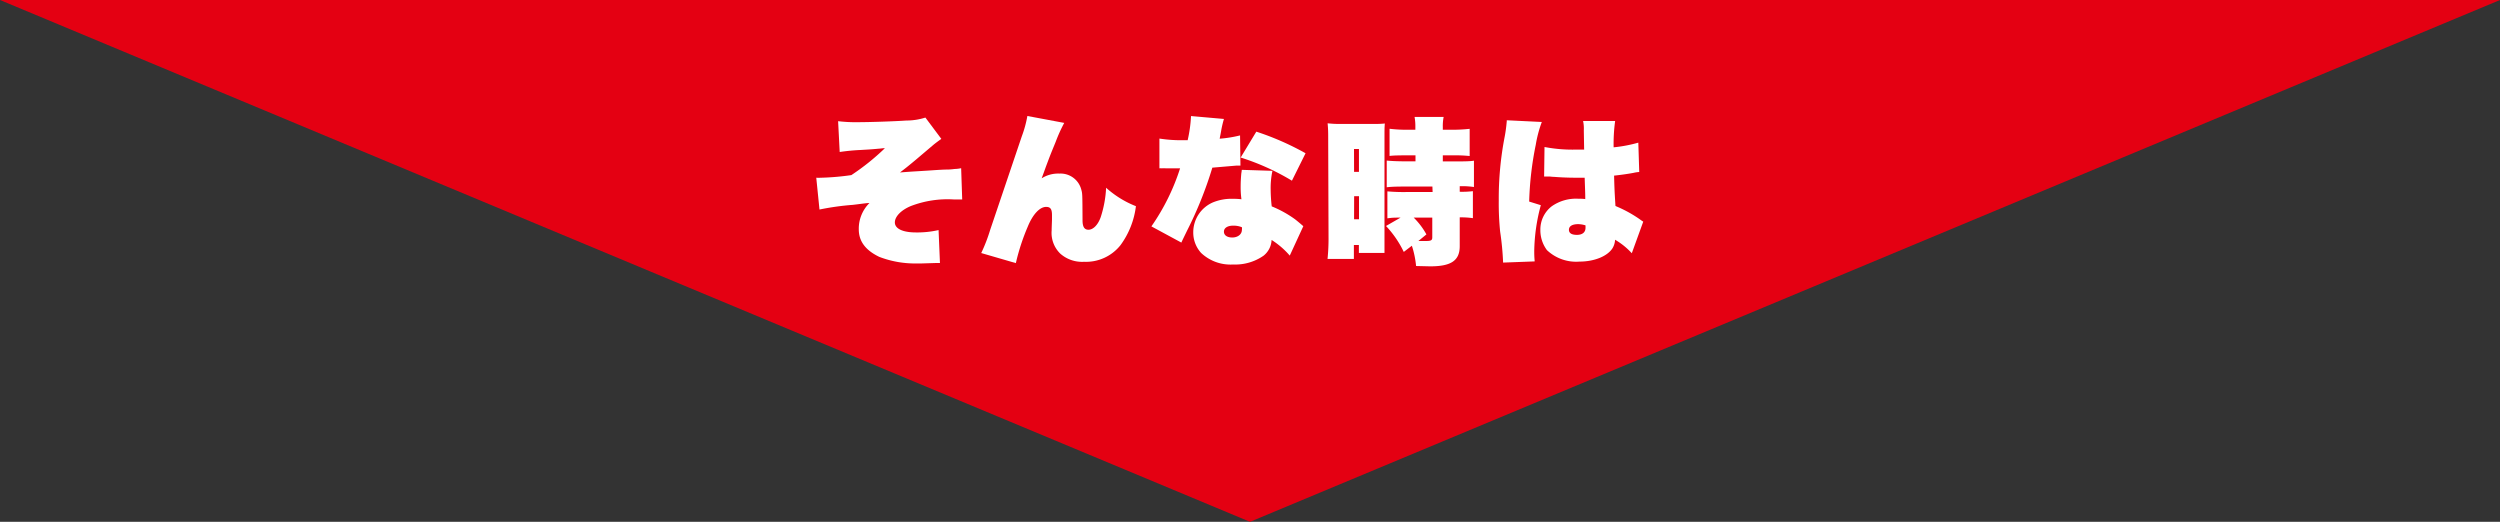 <svg xmlns="http://www.w3.org/2000/svg" viewBox="0 0 379.78 79.27"><rect x="0" y="0" width="379.78" height="79.27" fill="#333333" stroke="none"/><defs><style>.cls-1{fill:#e40012;}.cls-2{fill:#fff;}</style></defs><title>gorecycle_1</title><g id="レイヤー_2" data-name="レイヤー 2"><g id="レイヤー_1-2" data-name="レイヤー 1"><polygon class="cls-1" points="0 0 379.78 0 189.89 79.27 0 0"/><path class="cls-2" d="M127.32,18.41a22.44,22.44,0,0,0,3.12.15c1.66,0,5.6-.13,7.23-.25a9.46,9.46,0,0,0,2.91-.45L143,21.1c-.48.34-.67.48-1.13.84l-2.77,2.35c-1.44,1.2-1.61,1.31-2.38,1.91,1.08-.09,1.08-.09,4.18-.28,1.61-.11,1.61-.11,2.62-.16.36,0,.86,0,1.49-.09a5.14,5.14,0,0,0,1-.12l.16,4.75c-.58,0-.77,0-1.27,0a15.57,15.57,0,0,0-6.53,1c-1.49.62-2.43,1.6-2.43,2.49s1.07,1.51,3.16,1.52a14.6,14.6,0,0,0,3.48-.36l.21,5h-.48l-2.26.07c-.21,0-.45,0-.67,0a15.13,15.13,0,0,1-5.81-1c-2.08-1-3.11-2.36-3.11-4.18a5.49,5.49,0,0,1,1.62-4c-.46,0-1.3.14-2.52.28a40.15,40.15,0,0,0-5.07.71L124,27a6.67,6.67,0,0,0,.7,0,38.66,38.66,0,0,0,4.63-.4,35.36,35.36,0,0,0,5.1-4.09c-.36,0-.7.07-.87.07-1.2.11-1.2.11-2.95.21a30.63,30.63,0,0,0-3.05.3Z"/><path class="cls-2" d="M161.67,18.67a23.51,23.51,0,0,0-1.3,2.88c-.82,2-.82,2-1.48,3.76-.24.67-.45,1.25-.65,1.78a4.67,4.67,0,0,1,2.69-.72,3.25,3.25,0,0,1,3.33,2.43c.17.61.17.61.19,4.66,0,1,.28,1.44.91,1.44s1.39-.62,1.85-1.91a16.73,16.73,0,0,0,.82-4.47,14.8,14.8,0,0,0,4.53,2.8,12.57,12.57,0,0,1-2.34,5.92,6.7,6.7,0,0,1-5.55,2.53,5,5,0,0,1-3.59-1.23A4.38,4.38,0,0,1,159.76,35c0-.26,0-.26.05-1.63,0-.26,0-.55,0-.69,0-.92-.24-1.25-.89-1.25-.94,0-2,1.07-2.79,3a32.6,32.6,0,0,0-1.81,5.54l-5.26-1.53a24.91,24.91,0,0,0,1.36-3.52l4.8-14.2a17.28,17.28,0,0,0,.85-3.1Z"/><path class="cls-2" d="M185.93,18.07a15.69,15.69,0,0,0-.41,1.73c-.07.43-.12.65-.24,1.27a18.49,18.49,0,0,0,3.1-.5l.06,4.59h-.12l-.53,0-3.62.31A58.57,58.57,0,0,1,180.35,35c-.69,1.42-.69,1.42-.89,1.85l-4.55-2.46a32.88,32.88,0,0,0,4.36-8.82h-.38l-1.8,0a6,6,0,0,0-.6,0,2.71,2.71,0,0,0-.36,0V21.05a21.68,21.68,0,0,0,3.71.25h.58a20.79,20.79,0,0,0,.51-3.67Zm10,20.76a12.32,12.32,0,0,0-2.76-2.38,3.22,3.22,0,0,1-1.23,2.4,7.52,7.52,0,0,1-4.61,1.33,6.5,6.5,0,0,1-4.87-1.76,4.59,4.59,0,0,1-1.19-3.12,4.94,4.94,0,0,1,3-4.56,7.43,7.43,0,0,1,3-.54c.24,0,.72,0,1.32.07a13.87,13.87,0,0,1-.12-1.94c0-.7.05-1.47.1-2a4.09,4.09,0,0,0,.07-.53l4.66.15a12.46,12.46,0,0,0-.27,2.88,23.54,23.54,0,0,0,.16,2.52,16.85,16.85,0,0,1,3.5,1.93c.1.07.55.43,1.3,1.08Zm-8.59-4.55c-.86,0-1.41.35-1.41.91s.5.89,1.27.89,1.46-.43,1.46-1.18a1.21,1.21,0,0,0,0-.38A3.34,3.34,0,0,0,187.36,34.28Zm8.92-6.83a36,36,0,0,0-7.79-3.52L190.85,20a41.75,41.75,0,0,1,7.48,3.28Z"/><path class="cls-2" d="M201.77,21.39c0-1.24,0-1.7-.09-2.66a15.94,15.94,0,0,0,1.94.1h4.75c.84,0,1.35,0,2-.07-.05.62-.05.94-.05,2.38l0,14.71c0,1.54,0,1.85,0,2.57h-3.89v-1.2h-.76v2.11h-4a30.6,30.6,0,0,0,.15-3.36Zm3.93,11.92h.75V29.8h-.74Zm0-7.2h.74V22.63h-.75Zm11.9,2.23h-3.94c-1.05,0-2.14,0-3,.11V24.39c.6.07,1.75.12,3,.12h1.37v-.91h-.94c-1.37,0-2.3,0-3,.09V19.56a21.56,21.56,0,0,0,2.81.15h1.11v-.36a8.24,8.24,0,0,0-.12-1.59h4.42a6.93,6.93,0,0,0-.13,1.56v.39h1.27a23.91,23.91,0,0,0,2.81-.14v4.13a22.83,22.83,0,0,0-2.73-.1h-1.35v.92H221c1.2,0,2.31,0,2.91-.11v4a11.83,11.83,0,0,0-2.16-.12v.84a13.39,13.39,0,0,0,2-.09v4.1a12.84,12.84,0,0,0-2-.12V37.4c0,2.18-1.3,3.07-4.52,3.06l-2.11-.05a14.26,14.26,0,0,0-.64-3.08l-1.23.94a15.42,15.42,0,0,0-2.7-3.94l2.21-1.27c-1,0-1.22,0-2,.11v-4.1a27.49,27.49,0,0,0,2.93.1h3.94Zm-2.84,4.72a11,11,0,0,1,1.93,2.55l-1.22,1c.5,0,.84,0,1.17,0,.75,0,.94-.11.94-.55v-3Z"/><path class="cls-2" d="M234.22,18.53A18.67,18.67,0,0,0,233.3,22a49.32,49.32,0,0,0-1,8.62l1.77.55a27.91,27.91,0,0,0-1,7c0,.31,0,.82.07,1.54l-4.8.18a43.63,43.63,0,0,0-.45-4.7,42.32,42.32,0,0,1-.21-4.71,49.18,49.18,0,0,1,.91-9.77,22.56,22.56,0,0,0,.3-2.25.52.52,0,0,0,0-.19Zm6.38,1.29a5.52,5.52,0,0,0-.11-1.44l4.87,0a25.52,25.52,0,0,0-.23,4,21.09,21.09,0,0,0,3.75-.71l.14,4.46a4.64,4.64,0,0,0-.82.12c-.72.14-1.85.31-3,.43.05,1.77.05,2.11.21,4.61l.48.21a19.24,19.24,0,0,1,3.24,1.83,5.64,5.64,0,0,0,.5.34l-1.74,4.8a10.84,10.84,0,0,0-2.54-2.05,2.75,2.75,0,0,1-.41,1.32c-.79,1.2-2.76,2-5,2A6.45,6.45,0,0,1,235,38a5.05,5.05,0,0,1-1-3.1,4.45,4.45,0,0,1,1.71-3.55,6.41,6.41,0,0,1,4.06-1.16c.38,0,.65,0,1.05.05,0-.68,0-.68-.09-3.24l-.88,0c-.68,0-2.14,0-3.72-.13a5.93,5.93,0,0,1-.65-.05H235l-.21,0a1,1,0,0,0-.22,0l.06-4.49a22.4,22.4,0,0,0,4.53.4c.27,0,.87,0,1.49,0Zm-.84,14.23c-.91,0-1.42.31-1.42.86s.48.77,1.22.77,1.3-.33,1.3-1.08c0-.07,0-.36,0-.36A3.81,3.81,0,0,0,239.76,34.05Z"/></g></g></svg>
